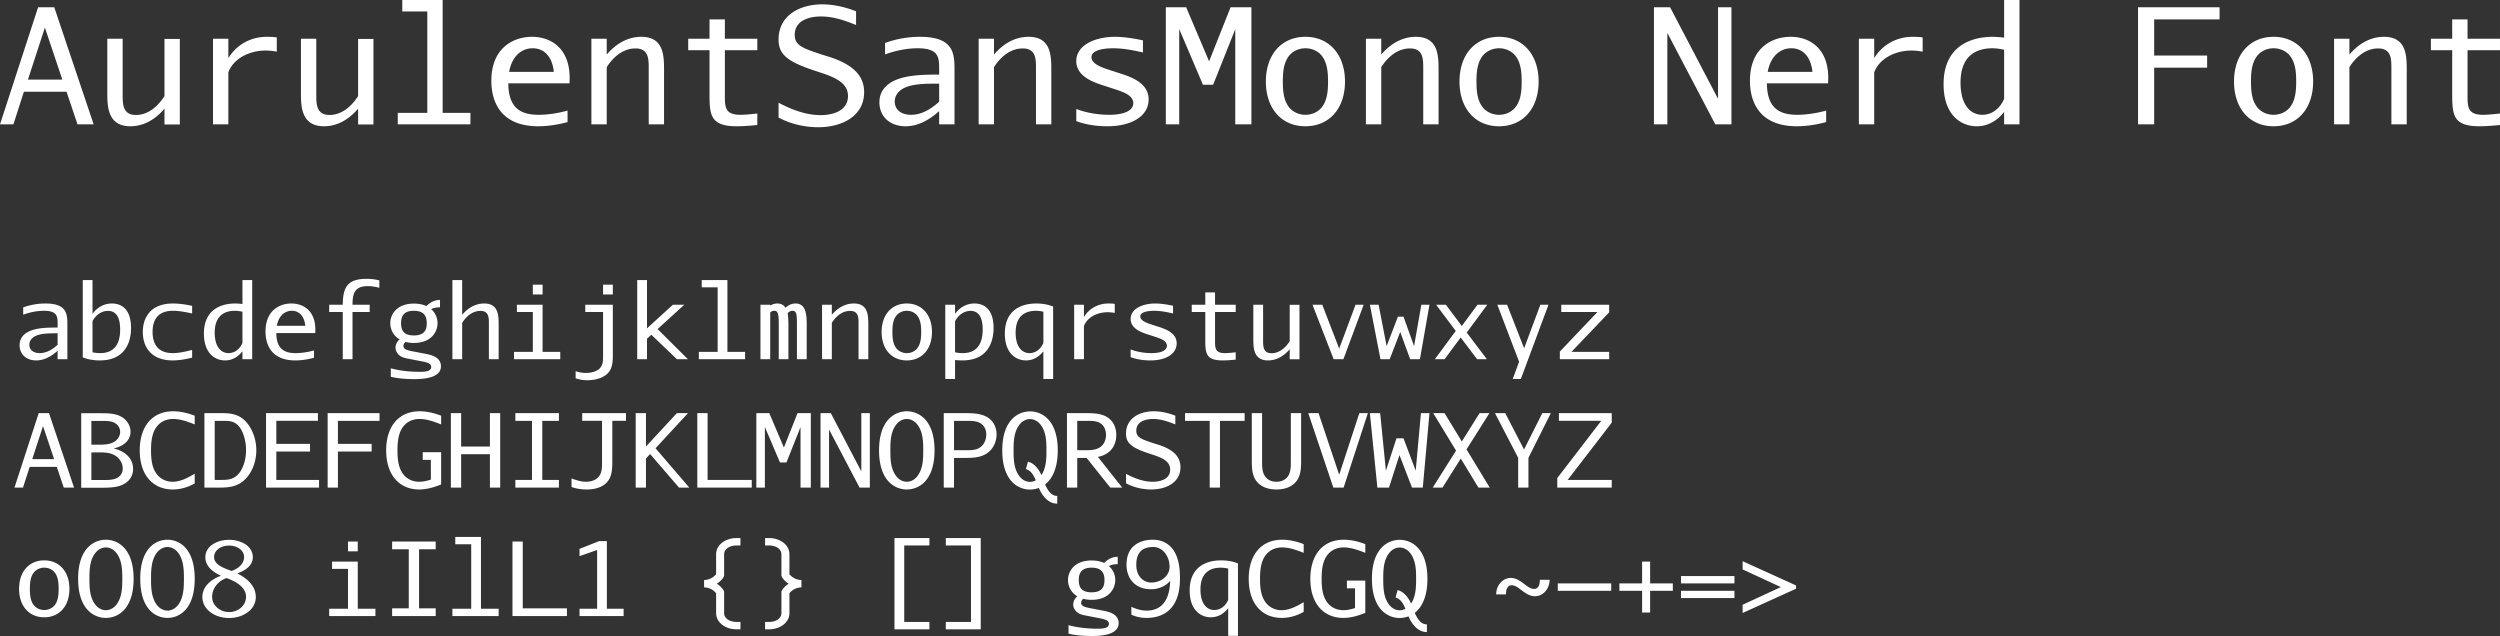 <svg xmlns="http://www.w3.org/2000/svg" width="454.175" height="115.541" viewBox="0 0 425.789 108.32"><rect x="0" y="0" width="425.789" height="108.32" fill="#333333" stroke="none"/><g font-weight="400" font-family="AurulentSansMono Nerd Font" letter-spacing="0" word-spacing="0" fill="#fff"><g style="line-height:125%;text-decoration-line:underline" font-size="27.5" text-decoration="underline"><path d="M15.95 21.175L9.24 1.237H6.49L0 21.175h2.283L4.07 15.62h7.26l1.87 5.555h2.75zm-5.335-7.618H4.758l2.887-8.855 2.97 8.855zM20.89 16.087V6.6h-2.613v8.992c0 2.283-.083 5.913 3.932 5.913 2.31 0 4.29-1.21 5.803-2.998v2.695h2.612V6.627h-2.612v9.735c-1.155 1.815-2.833 3.218-4.868 3.218-2.255 0-2.255-1.87-2.255-3.493zM47.141 8.8V6.38c-.522-.11-1.375-.11-1.705-.11-2.887 0-5.252 1.485-6.545 3.63V6.6h-2.612v14.575h2.612V12.32c.825-2.255 3.438-3.713 6.38-3.713.468 0 1.183.055 1.87.193zM53.868 16.087V6.6h-2.613v8.992c0 2.283-.082 5.913 3.933 5.913 2.31 0 4.29-1.21 5.802-2.998v2.695h2.613V6.627H60.99v9.735c-1.155 1.815-2.832 3.218-4.867 3.218-2.255 0-2.255-1.87-2.255-3.493zM75.39 19.222V0h-6.875v1.952h4.262v17.27h-5.032v1.953H80.12v-1.953h-4.73zM86.709 12.237c.522-2.805 2.227-4.015 4.015-4.015 1.897 0 3.327 1.348 3.602 4.015H86.71zm4.95 9.268c1.567 0 3.3-.248 5.005-.715v-1.953c-1.705.468-3.438.715-4.923.715-2.942 0-5.142-1.045-5.17-5.362h10.423c0-.303.027-.605.027-.908 0-5.087-3.217-7.012-6.407-7.012-3.135 0-6.93 1.842-6.93 7.507 0 3.548 1.595 7.728 7.975 7.728zM110.486 11.632v9.543h2.612v-9.048c0-2.53.028-5.857-3.877-5.857-2.365 0-4.373 1.237-5.885 3.025V6.6h-2.613v14.575h2.613V11.44c1.155-1.815 2.832-3.19 4.895-3.19 2.255 0 2.255 1.815 2.255 3.382zM123.455 16.307V8.552h5.527V6.6h-5.527V3.3h-2.613v3.3h-3.63v1.952h3.63v7.453c0 3.602.165 5.5 4.648 5.5.99 0 2.227-.083 3.492-.22v-1.953c-.962.11-2.062.22-2.86.22-2.585 0-2.667-1.237-2.667-3.245zM147.177 15.73c0-2.64-1.595-4.62-5.858-6.023l-1.265-.385c-3.327-1.1-4.702-1.567-4.702-3.382 0-2.393 2.337-3.135 4.482-3.135 2.118 0 4.07.687 5.968 1.457V1.925c-1.898-.743-3.878-1.183-5.748-1.183-3.905 0-7.452 1.925-7.452 5.968 0 2.42 1.292 3.712 5.94 5.252l1.237.413c3.108.99 4.648 2.062 4.648 3.987 0 2.365-2.31 3.245-4.675 3.245-2.42 0-4.895-.907-7.15-2.117v2.53c2.227 1.21 4.757 1.65 6.737 1.65 4.318 0 7.838-2.063 7.838-5.94zM156.68 6.27a17.43 17.43 0 0 0-5.94 1.045v1.952c1.816-.66 3.713-1.045 5.556-1.045 3.465 0 3.657 1.458 3.657 3.355v1.128c-2.997 0-5.912.082-8.002 1.21-1.293.742-2.173 1.842-2.173 3.52 0 2.337 1.705 4.07 4.455 4.07 2.145 0 4.07-1.1 5.72-2.585v2.255h2.613v-9.158c0-2.86-.055-5.747-5.885-5.747zm3.273 11.055c-1.402 1.265-2.997 2.227-4.785 2.227-1.65 0-2.777-.825-2.777-2.255 0-1.017.605-1.76 1.485-2.255 1.54-.797 3.767-.797 6.022-.797h.055v3.08zM176.443 11.632v9.543h2.612v-9.048c0-2.53.028-5.857-3.877-5.857-2.365 0-4.373 1.237-5.885 3.025V6.6h-2.613v14.575h2.613V11.44c1.155-1.815 2.832-3.19 4.895-3.19 2.255 0 2.255 1.815 2.255 3.382zM195.627 16.94c0-2.393-2.09-3.52-4.4-4.29l-2.118-.688c-1.375-.44-3.217-1.045-3.217-2.227 0-1.183 1.98-1.512 3.685-1.512 1.732 0 3.41.33 5.087.714V6.876c-1.65-.357-3.355-.605-4.757-.605-3.493 0-6.6 1.458-6.6 4.125 0 2.283 2.2 3.382 4.345 4.07l2.117.688c1.513.494 3.245 1.072 3.245 2.42 0 1.347-1.732 1.98-4.125 1.98-1.43 0-3.575-.22-5.582-.99v2.062c2.007.77 4.18.88 5.28.88 4.152 0 7.04-1.732 7.04-4.565zM213.134 21.175V1.237h-3.548l-3.657 9.213-3.905-9.213h-3.465v19.938h2.282V4.95l4.043 9.487h1.732l3.768-9.46v16.198h2.75zM226.185 13.887c0 1.65-.137 3.41-1.265 4.62-.687.688-1.622 1.045-2.585 1.045-.962 0-1.897-.357-2.585-1.045-1.127-1.21-1.265-2.97-1.265-4.62s.138-3.41 1.265-4.62c.688-.687 1.623-1.045 2.585-1.045.963 0 1.898.358 2.585 1.045 1.128 1.21 1.265 2.97 1.265 4.62zm-3.85-7.617c-4.07 0-6.737 3.025-6.737 7.617 0 4.62 2.695 7.618 6.737 7.618 4.043 0 6.738-2.998 6.738-7.618s-2.723-7.617-6.738-7.617zM242.4 11.632v9.543h2.612v-9.048c0-2.53.028-5.857-3.877-5.857-2.365 0-4.373 1.237-5.885 3.025V6.6h-2.613v14.575h2.613V11.44c1.155-1.815 2.832-3.19 4.895-3.19 2.255 0 2.255 1.815 2.255 3.382zM259.164 13.887c0 1.65-.138 3.41-1.265 4.62-.688.688-1.623 1.045-2.585 1.045-.963 0-1.898-.357-2.585-1.045-1.128-1.21-1.265-2.97-1.265-4.62s.137-3.41 1.265-4.62c.687-.687 1.622-1.045 2.585-1.045.962 0 1.897.358 2.585 1.045 1.127 1.21 1.265 2.97 1.265 4.62zm-3.85-7.617c-4.07 0-6.738 3.025-6.738 7.617 0 4.62 2.695 7.618 6.738 7.618 4.042 0 6.737-2.998 6.737-7.618s-2.722-7.617-6.737-7.617zM283.975 21.175V5.61l8.167 15.565h2.75V1.237h-2.282V16.83l-8.168-15.593h-2.75v19.938h2.283zM301.07 12.237c.522-2.805 2.227-4.015 4.014-4.015 1.898 0 3.328 1.348 3.603 4.015h-7.618zm4.95 9.268c1.567 0 3.3-.248 5.004-.715v-1.953c-1.705.468-3.437.715-4.922.715-2.943 0-5.143-1.045-5.17-5.362h10.422c0-.303.028-.605.028-.908 0-5.087-3.218-7.012-6.408-7.012-3.135 0-6.93 1.842-6.93 7.507 0 3.548 1.595 7.728 7.975 7.728zM327.458 8.8V6.38c-.522-.11-1.375-.11-1.705-.11-2.887 0-5.252 1.485-6.545 3.63V6.6h-2.612v14.575h2.612V12.32c.825-2.255 3.438-3.713 6.38-3.713.468 0 1.183.055 1.87.193zM331.023 14.328c0 5.307 2.997 7.177 5.665 7.177 1.925 0 3.52-.99 4.647-2.447v2.117h2.613V0h-2.613v6.408c-.742-.083-1.402-.138-1.925-.138-3.795 0-8.387 1.623-8.387 8.058zm8.332-6.105c.66 0 1.32.11 1.98.247v8.36c-.66 1.567-2.007 2.723-3.712 2.723-1.953 0-3.713-1.596-3.713-5.473 0-4.675 2.75-5.858 5.445-5.858zM378.026 3.3V1.237H364.14v19.938h2.75v-9.653h9.02V9.46h-9.02V3.3h11.137zM391.078 13.887c0 1.65-.138 3.41-1.265 4.62-.688.688-1.623 1.045-2.585 1.045-.963 0-1.898-.357-2.585-1.045-1.128-1.21-1.265-2.97-1.265-4.62s.137-3.41 1.265-4.62c.687-.687 1.622-1.045 2.585-1.045.962 0 1.897.358 2.585 1.045 1.127 1.21 1.265 2.97 1.265 4.62zm-3.85-7.617c-4.07 0-6.738 3.025-6.738 7.617 0 4.62 2.695 7.618 6.738 7.618 4.042 0 6.737-2.998 6.737-7.618s-2.722-7.617-6.737-7.617zM407.292 11.632v9.543h2.613v-9.048c0-2.53.027-5.857-3.878-5.857-2.365 0-4.372 1.237-5.885 3.025V6.6h-2.612v14.575h2.612V11.44c1.155-1.815 2.833-3.19 4.895-3.19 2.255 0 2.255 1.815 2.255 3.382zM420.261 16.307V8.552h5.528V6.6h-5.528V3.3h-2.612v3.3h-3.63v1.952h3.63v7.453c0 3.602.165 5.5 4.647 5.5.99 0 2.228-.083 3.493-.22v-1.953c-.963.11-2.063.22-2.86.22-2.585 0-2.668-1.237-2.668-3.245z"/></g><g style="line-height:125%" font-size="17.5"><path d="M7.73 51.69c-1.295 0-2.573.227-3.78.665v1.242c1.155-.42 2.362-.665 3.535-.665 2.205 0 2.327.928 2.327 2.135v.718c-1.907 0-3.762.052-5.092.77-.823.472-1.383 1.172-1.383 2.24 0 1.487 1.085 2.59 2.835 2.59 1.365 0 2.59-.7 3.64-1.645v1.435h1.663v-5.828c0-1.82-.035-3.657-3.745-3.657zm2.082 7.035c-.892.805-1.907 1.417-3.045 1.417-1.05 0-1.767-.525-1.767-1.435 0-.647.385-1.12.945-1.435.98-.507 2.397-.507 3.832-.507h.035v1.96zM22.318 55.872c0-3.395-1.785-4.182-3.255-4.182-1.418 0-2.538.717-3.308 1.75V47.7h-1.662v13.16c.997.42 2.082.525 2.905.525 4.252 0 5.32-3.028 5.32-5.513zm-5.25 4.27c-.455 0-.893-.052-1.313-.14v-5.285c.525-1.032 1.505-1.767 2.643-1.767 1.12 0 2.065.717 2.065 3.185 0 3.552-2.1 4.007-3.395 4.007zM25.986 56.537c0-1.802.683-3.605 3.483-3.605.997 0 2.135.21 3.255.455v-1.295c-1.12-.245-2.258-.402-3.255-.402-4.13 0-5.145 2.747-5.145 4.847 0 2.66 1.505 4.848 5.11 4.848 1.032 0 2.17-.193 3.29-.473V59.6c-1.12.28-2.258.542-3.29.542-2.765 0-3.448-1.837-3.448-3.605zM34.73 56.817c0 3.378 1.907 4.568 3.604 4.568 1.225 0 2.24-.63 2.958-1.558v1.348h1.662V47.7h-1.662v4.077a11.777 11.777 0 0 0-1.225-.087c-2.415 0-5.338 1.032-5.338 5.127zm5.302-3.885c.42 0 .84.07 1.26.158v5.32c-.42.997-1.278 1.732-2.363 1.732-1.242 0-2.362-1.015-2.362-3.482 0-2.975 1.75-3.728 3.465-3.728zM47.147 55.487c.333-1.785 1.418-2.555 2.555-2.555 1.208 0 2.118.858 2.293 2.555h-4.848zm3.15 5.898c.998 0 2.1-.158 3.185-.455v-1.243c-1.085.298-2.187.455-3.132.455-1.873 0-3.273-.665-3.29-3.412h6.632c0-.193.018-.385.018-.578 0-3.237-2.048-4.462-4.078-4.462-1.995 0-4.41 1.172-4.41 4.777 0 2.258 1.015 4.918 5.075 4.918zM58.376 51.9h-2.31v1.242h2.31v8.033h1.662v-8.033h2.923V51.9h-2.923c.018-1.82.28-3.168 2.625-3.168.735 0 1.348.14 1.943.28v-1.26a8.917 8.917 0 0 0-2.188-.262c-3.377 0-4.007 1.592-4.042 4.41zM70.496 57.132c-1.82 0-2.187-.962-2.187-2.1 0-1.015.315-2.1 2.187-2.1 1.768 0 2.188.98 2.188 2.1 0 1.033-.298 2.1-2.188 2.1zm-4.025-2.1a3.21 3.21 0 0 0 1.593 2.783c-.438.35-.7.857-.7 1.417 0 .665.507 1.418 1.417 1.68.315.105.963.228 1.435.315l1.628.315c1.12.228 1.592.403 1.592.98 0 .77-1.137.805-1.925.805-1.837 0-3.412-.192-4.952-.595v1.435c.77.193 2.012.403 4.025.403 2.607 0 4.515-.578 4.515-2.188 0-1.715-2.013-1.995-2.783-2.152l-1.627-.315c-1.313-.228-1.978-.403-1.978-.998 0-.262.14-.507.368-.682.455.122.927.175 1.417.175 3.045 0 4.025-1.995 4.025-3.36 0-.928-.402-1.803-1.085-2.398.438-.227.963-.315 1.505-.315v-1.26c-.892 0-1.697.42-2.31 1.05-.647-.297-1.4-.42-2.135-.42-3.01 0-4.025 1.925-4.025 3.325zM83.264 55.102v6.073h1.663v-5.758c0-1.61.017-3.727-2.468-3.727-1.505 0-2.782.787-3.745 1.925V47.7h-1.662v13.475h1.662V54.98c.735-1.155 1.803-2.03 3.115-2.03 1.435 0 1.435 1.155 1.435 2.152zM92.41 50.15v-1.663h-1.662v1.663h1.662zm0 9.782V51.9h-4.375v1.242h2.713v6.79h-3.203v1.243h7.875v-1.243h-3.01zM104.373 50.15v-1.663h-1.662v1.663h1.662zm0 10.115V51.9h-4.69v1.242h3.028v7.438c0 .875 0 1.75-.77 2.345-.578.42-1.4.595-2.153.595-.717 0-1.242-.14-1.75-.298v1.225c.56.158 1.138.315 1.995.315 1.12 0 2.345-.262 3.185-.927 1.155-.893 1.155-2.24 1.155-3.57zM117.159 61.175l-5.163-5.128 4.55-4.147h-1.942l-4.41 4.025V47.7h-1.663v13.475h1.663v-3.483l.735-.682 4.357 4.165h1.873zM123.89 59.932V47.7h-4.375v1.242h2.712v10.99h-3.202v1.243h7.875v-1.243h-3.01zM132.633 55.085v6.09h1.645v-5.74c0-.7-.018-1.418-.123-2.048a.934.934 0 0 1 .823-.455c.665 0 .752.595.752 2.153v6.09h1.663v-5.74c0-1.365.052-3.745-1.89-3.745-.665 0-1.26.28-1.715.735-.368-.578-.893-.735-1.383-.735-.455 0-.875.14-1.225.35v-.14h-1.662v9.275h1.662V53.23a.96.96 0 0 1 .7-.298c.595 0 .753.508.753 2.153zM146.223 55.102v6.073h1.663v-5.758c0-1.61.017-3.727-2.468-3.727-1.505 0-2.782.787-3.745 1.925V51.9h-1.662v9.275h1.662V54.98c.735-1.155 1.803-2.03 3.115-2.03 1.435 0 1.435 1.155 1.435 2.152zM156.892 56.537c0 1.05-.088 2.17-.805 2.94a2.315 2.315 0 0 1-1.645.665 2.315 2.315 0 0 1-1.645-.665c-.718-.77-.805-1.89-.805-2.94s.087-2.17.805-2.94a2.315 2.315 0 0 1 1.645-.665c.612 0 1.207.228 1.645.665.717.77.805 1.89.805 2.94zm-2.45-4.847c-2.59 0-4.288 1.925-4.288 4.847 0 2.94 1.715 4.848 4.288 4.848 2.572 0 4.287-1.908 4.287-4.848s-1.732-4.847-4.287-4.847zM169.222 55.872c0-3.395-1.785-4.182-3.255-4.182-1.417 0-2.537.717-3.307 1.75V51.9h-1.663v12.652h1.663v-3.237c.437.052.857.07 1.242.07 4.253 0 5.32-3.028 5.32-5.513zm-5.25 4.27c-.455 0-.892-.052-1.312-.14v-5.285c.525-1.032 1.505-1.767 2.642-1.767 1.12 0 2.065.717 2.065 3.185 0 3.552-2.1 4.007-3.395 4.007zM171.14 56.817c0 3.378 1.908 4.568 3.605 4.568 1.225 0 2.24-.63 2.958-1.558v4.725h1.662V52.215c-1.015-.438-2.135-.525-2.887-.525-2.415 0-5.338 1.032-5.338 5.127zm5.303-3.885c.42 0 .84.07 1.26.158v5.32c-.42.997-1.278 1.732-2.363 1.732-1.242 0-2.362-1.015-2.362-3.482 0-2.975 1.75-3.728 3.465-3.728zM189.859 53.3v-1.54c-.333-.07-.875-.07-1.085-.07-1.838 0-3.343.945-4.165 2.31v-2.1h-1.663v9.275h1.663V55.54c.525-1.435 2.187-2.363 4.06-2.363.297 0 .752.035 1.19.123zM200.404 58.48c0-1.523-1.33-2.24-2.8-2.73l-1.347-.438c-.875-.28-2.048-.665-2.048-1.417 0-.753 1.26-.963 2.345-.963 1.103 0 2.17.21 3.238.455v-1.312c-1.05-.228-2.135-.385-3.028-.385-2.222 0-4.2.927-4.2 2.625 0 1.452 1.4 2.152 2.765 2.59l1.348.437c.962.315 2.065.683 2.065 1.54 0 .858-1.103 1.26-2.625 1.26-.91 0-2.275-.14-3.553-.63v1.313c1.278.49 2.66.56 3.36.56 2.643 0 4.48-1.103 4.48-2.905zM206.942 58.077v-4.935h3.518V51.9h-3.518v-2.1h-1.662v2.1h-2.31v1.242h2.31v4.743c0 2.292.105 3.5 2.957 3.5.63 0 1.418-.053 2.223-.14v-1.243c-.613.07-1.313.14-1.82.14-1.645 0-1.698-.787-1.698-2.065zM215.126 57.937V51.9h-1.663v5.722c0 1.453-.052 3.763 2.503 3.763 1.47 0 2.73-.77 3.692-1.908v1.715h1.663v-9.275h-1.663v6.195c-.735 1.155-1.802 2.048-3.097 2.048-1.435 0-1.435-1.19-1.435-2.223zM228.086 59.372L225.2 51.9h-1.663l3.605 9.275h1.663l3.447-9.275h-1.382l-2.783 7.472zM243.462 51.9h-1.383l-1.242 7.052-1.803-5.022h-.945l-1.925 5.022L234.8 51.9h-1.487l1.802 9.275h1.575l1.785-4.638 1.698 4.638h1.662l1.628-9.275zM253.238 61.175l-3.43-4.533 3.5-4.742h-1.663l-2.677 3.622-2.713-3.622h-1.662l3.342 4.462-3.552 4.813h1.662l2.73-3.693 2.8 3.693h1.663zM263.73 51.9h-1.382l-2.765 7.42-2.905-7.42h-1.662l3.71 9.712-1.085 2.94h1.382l4.708-12.652zM274.066 61.175v-1.243h-6.422l6.422-6.737V51.9h-8.155v1.242h6.16l-6.405 6.738v1.295h8.4zM12.612 83.05l-4.27-12.688h-1.75L2.462 83.05h1.453l1.137-3.535h4.62l1.19 3.535h1.75zm-3.395-4.848H5.49l1.837-5.635 1.89 5.635zM19.343 76.382c1.522-.332 2.887-1.26 2.887-2.835 0-.787-.35-1.68-1.19-2.327-1.12-.84-2.59-.84-4.077-.84H13.83v12.687h3.22c1.645 0 3.273 0 4.445-.875.77-.56 1.173-1.4 1.173-2.345 0-1.907-1.558-3.08-3.325-3.465zm-3.78.665h1.085c1.19 0 2.38 0 3.325.805.56.49.927 1.173.927 1.925 0 .63-.245 1.12-.717 1.47-.7.508-1.68.508-2.678.508h-1.942v-4.708zm0-1.312v-4.043h1.82c.875 0 1.75 0 2.38.49.507.385.7.91.7 1.383 0 .612-.315 1.137-.788 1.522-.822.63-1.855.648-2.905.648h-1.207zM23.799 76.715c0 4.095 2.152 6.65 5.635 6.65 1.277 0 2.572-.368 3.727-1.033v-1.645c-1.172.683-2.415 1.365-3.762 1.365-.945 0-1.838-.35-2.503-1.067-1.015-1.103-1.172-2.73-1.172-4.27 0-1.558.157-3.185 1.172-4.288.665-.717 1.558-1.067 2.608-1.067 1.19 0 2.432.437 3.657.927V70.8c-1.207-.473-2.485-.753-3.657-.753-3.588 0-5.705 2.59-5.705 6.668zM41.904 76.662c0 1.4-.35 2.713-.98 3.658-.962 1.417-2.152 1.417-3.342 1.417h-1.015V71.675h1.487c1.068 0 2.118.017 2.975 1.4.56.962.875 2.275.875 3.587zm1.75.018c0-1.715-.56-3.273-1.417-4.445-1.418-1.855-3.115-1.873-4.83-1.873h-2.59V83.05h2.135c1.837 0 3.692 0 5.197-1.855.928-1.155 1.505-2.748 1.505-4.515zM54.34 83.05v-1.313h-7.28v-4.83h5.74v-1.312h-5.74v-3.92h7.087v-1.313H45.31V83.05h9.03zM64.64 71.675v-1.313h-8.837V83.05h1.75v-6.143h5.74v-1.312h-5.74v-3.92h7.088zM65.771 76.715c0 4.095 2.17 6.65 5.618 6.65 1.277 0 2.537-.368 3.745-.858v-5.495H72v1.313h1.383v3.36c-.665.21-1.33.367-1.978.367-.98 0-1.872-.35-2.537-1.067-1.015-1.103-1.173-2.73-1.173-4.27 0-1.558.158-3.185 1.173-4.288.665-.717 1.557-1.067 2.607-1.067 1.19 0 2.433.437 3.658.927V70.8c-1.208-.473-2.485-.753-3.658-.753-3.587 0-5.705 2.59-5.705 6.668zM85.19 83.05V70.362h-1.75v5.688h-4.9v-5.688h-1.75V83.05h1.75v-5.688h4.9v5.688h1.75zM92.358 81.737V71.675h2.835v-1.313h-7.42v1.313h2.835v10.062h-2.835v1.313h7.42v-1.313h-2.835zM104.286 78.325v-6.65h2.327v-1.313h-7.455v1.313h3.378v7c0 .997 0 2.012-.735 2.695-.473.437-1.173.682-1.978.682-.892 0-1.732-.297-2.485-.56v1.453c.805.28 1.663.42 2.573.42 1.452 0 2.52-.368 3.255-1.015 1.12-1.015 1.12-2.52 1.12-4.025zM117.404 83.05l-5.758-6.703 5.53-5.985h-1.89l-5.267 5.688v-5.688h-1.75V83.05h1.75v-4.953l.7-.77 4.935 5.723h1.75zM128.037 83.05v-1.313h-7.525V70.362h-1.75V83.05h9.275zM138.093 83.05V70.362h-2.258l-2.327 5.863-2.485-5.863h-2.205V83.05h1.452V72.725l2.573 6.037h1.102l2.398-6.02V83.05h1.75zM141.2 83.05v-9.905l5.198 9.905h1.75V70.362h-1.452v9.923l-5.198-9.923h-1.75V83.05h1.453zM157.242 76.697c0 1.54-.053 3.15-.98 4.375-.438.578-1.085.98-1.82.98-.735 0-1.383-.402-1.82-.98-.928-1.225-.98-2.835-.98-4.375 0-1.522.052-3.132.98-4.357.437-.578 1.085-.98 1.82-.98.735 0 1.382.402 1.82.98.927 1.225.98 2.835.98 4.357zm-2.8-6.65c-1.89 0-4.725 1.33-4.725 6.65 0 5.355 2.835 6.668 4.725 6.668 1.89 0 4.725-1.313 4.725-6.668 0-5.32-2.835-6.65-4.725-6.65zM169.73 73.967c0-.98-.368-1.96-1.208-2.66-1.19-.927-2.8-.945-4.445-.945h-3.342V83.05h1.75v-5.058h1.61c1.575 0 3.15 0 4.357-1.067.91-.805 1.278-1.943 1.278-2.958zm-7.245 2.713v-5.005h2.047c.998 0 1.995 0 2.713.595.525.455.735 1.085.735 1.732 0 .63-.21 1.418-.77 1.96-.718.718-1.698.718-2.678.718h-2.047zM178.228 76.697c0 1.47-.053 3.01-.858 4.218-.402-.875-1.102-1.978-2.292-2.293l-.35 1.278c.787.21 1.26.892 1.68 1.907-.298.158-.63.263-.98.263-.735 0-1.383-.403-1.82-.98-.928-1.225-.98-2.835-.98-4.375 0-1.523.052-3.133.98-4.358.437-.577 1.085-.98 1.82-.98.735 0 1.382.403 1.82.98.927 1.225.98 2.818.98 4.34zm-2.8-6.632c-1.89 0-4.725 1.33-4.725 6.65 0 5.337 2.835 6.667 4.725 6.667a4.49 4.49 0 0 0 1.505-.28c.49 1.173 1.505 2.678 3.132 2.678v-1.313c-.945 0-1.54-.77-2.065-1.96.823-.647 2.153-2.187 2.153-5.792 0-5.32-2.835-6.65-4.725-6.65zM190.121 74.072c0-1.015-.332-2.03-1.172-2.747-1.138-.963-2.73-.963-4.305-.963h-2.923V83.05h1.75v-5.058h1.593l4.042 5.058h2.03l-4.147-5.233c2.975-.595 3.132-3.027 3.132-3.745zm-6.65 2.608v-5.005h1.61c.963 0 1.925 0 2.59.612.508.473.7 1.155.7 1.785 0 .7-.227 1.418-.787 1.925-.788.683-1.838.683-2.905.683h-1.208zM201.052 79.585c0-1.68-1.015-2.94-3.728-3.833l-.805-.245c-2.117-.7-2.992-.997-2.992-2.152 0-1.523 1.487-1.995 2.852-1.995 1.348 0 2.59.437 3.798.927V70.8c-1.208-.473-2.468-.753-3.658-.753-2.485 0-4.742 1.225-4.742 3.798 0 1.54.822 2.362 3.78 3.342l.787.263c1.978.63 2.958 1.312 2.958 2.537 0 1.505-1.47 2.065-2.975 2.065-1.54 0-3.115-.577-4.55-1.347v1.61c1.417.77 3.027 1.05 4.287 1.05 2.748 0 4.988-1.313 4.988-3.78zM211.982 71.675v-1.313h-10.15v1.313h4.2V83.05h1.75V71.675h4.2zM221.6 78.185v-7.823h-1.75v8.155c0 1.015 0 2.048-.63 2.783-.472.525-1.12.752-1.82.752s-1.347-.227-1.802-.752c-.647-.735-.647-1.768-.647-2.783v-8.155h-1.75v7.823c0 1.522 0 3.027 1.085 4.095.822.805 1.977 1.085 3.115 1.085 1.137 0 2.292-.28 3.115-1.085 1.085-1.068 1.085-2.573 1.085-4.095zM228.086 80.862l-3.517-10.5h-1.75l4.27 12.688h1.75l4.13-12.688h-1.453l-3.43 10.5zM243.462 70.362h-1.453l-.892 9.8-2.083-5.512h-1.19l-1.802 5.53-.98-9.818h-1.75l1.277 12.688h1.978l1.785-5.548 2.135 5.548h1.837l1.138-12.688zM253.728 83.05l-3.955-6.51 3.902-6.178h-1.68l-3.027 4.83-2.94-4.83h-1.925l3.885 6.388-3.973 6.3h1.663l3.115-4.953 3.01 4.953h1.925zM260.318 83.05v-5.075l3.815-7.613h-1.452l-3.115 6.195-3.203-6.195h-1.75l3.955 7.613v5.075h1.75zM274.504 83.05v-1.313h-7.508l7.508-9.747v-1.628h-8.995v1.313h7.21l-7.49 9.747v1.628h9.275zM9.987 100.287c0 1.05-.087 2.17-.805 2.94a2.315 2.315 0 0 1-1.645.665 2.315 2.315 0 0 1-1.645-.665c-.717-.77-.805-1.89-.805-2.94s.088-2.17.805-2.94a2.315 2.315 0 0 1 1.645-.665c.613 0 1.208.228 1.645.665.718.77.805 1.89.805 2.94zm-2.45-4.847c-2.59 0-4.287 1.925-4.287 4.847 0 2.94 1.715 4.848 4.287 4.848 2.573 0 4.288-1.908 4.288-4.848s-1.733-4.847-4.288-4.847zM20.83 98.572c0 1.54-.052 3.15-.98 4.375-.437.578-1.085.98-1.82.98-.735 0-1.382-.402-1.82-.98-.927-1.225-.98-2.835-.98-4.375 0-1.522.053-3.132.98-4.357.438-.578 1.085-.98 1.82-.98.735 0 1.383.402 1.82.98.928 1.225.98 2.835.98 4.357zm-2.8-6.65c-1.89 0-4.725 1.33-4.725 6.65 0 5.355 2.835 6.668 4.725 6.668 1.89 0 4.725-1.313 4.725-6.668 0-5.32-2.835-6.65-4.725-6.65zM31.324 98.572c0 1.558-.053 3.168-.963 4.428-.437.577-1.102.997-1.837.997-.735 0-1.4-.42-1.838-.997-.91-1.26-.962-2.87-.962-4.428 0-1.54.052-3.15.962-4.41.438-.577 1.103-.997 1.838-.997.735 0 1.4.42 1.837.997.91 1.26.963 2.87.963 4.41zm-2.8-6.65c-1.855 0-4.638 1.313-4.638 6.65 0 5.373 2.783 6.668 4.638 6.668s4.637-1.295 4.637-6.668c0-5.337-2.782-6.65-4.637-6.65zM41.572 94.88c0 1.155-.98 1.96-2.118 2.362-1.347-.472-2.992-1.067-2.992-2.362 0-1.208 1.242-1.96 2.555-1.96 1.312 0 2.555.752 2.555 1.96zm.332 6.772c0 1.488-1.347 2.59-2.887 2.59s-2.888-1.102-2.888-2.59c0-1.47 1.05-2.712 2.45-3.202 1.628.595 3.325 1.557 3.325 3.202zm1.663.018c0-1.838-1.435-3.168-3.168-4.008 1.418-.49 2.66-1.365 2.66-2.765 0-1.872-1.977-2.957-4.042-2.957-2.065 0-4.043 1.085-4.043 2.957 0 1.505 1.208 2.503 2.66 3.168-1.732.612-3.167 1.872-3.167 3.605 0 2.187 2.187 3.587 4.55 3.587 2.362 0 4.55-1.4 4.55-3.587zM60.93 93.9v-1.663h-1.662V93.9h1.663zm0 9.782V95.65h-4.374v1.242h2.712v6.79h-3.202v1.243h7.875v-1.243h-3.01zM71.371 103.612V93.55h2.835v-1.313h-7.42v1.313h2.835v10.062h-2.835v1.313h7.42v-1.313h-2.835zM81.917 103.682V91.45h-4.375v1.242h2.712v10.99h-3.202v1.243h7.875v-1.243h-3.01zM96.558 104.925v-1.313h-7.525V92.237h-1.75v12.688h9.275zM106.21 104.925v-1.243h-2.852V92.167h-1.33l-3.325 1.313v1.242l2.993-1.05v10.01h-2.993v1.243h7.508zM122.087 99.412c.508-.297 1.243-1.015 1.243-1.435v-3.57c0-.962 1.032-1.505 2.082-1.505h.7v-1.26h-.7c-1.785 0-3.447 1.103-3.447 2.765v3.395c-.508.613-1.26.98-2.048.98v1.26c.788 0 1.54.368 2.048.998v3.377c0 1.663 1.662 2.765 3.447 2.765h.7v-1.26h-.7c-1.05 0-2.082-.542-2.082-1.505v-3.57c0-.35-.63-1.05-1.243-1.435zM134.33 99.412c-.525.315-1.242 1.033-1.242 1.435v3.57c0 .963-1.033 1.505-2.083 1.505h-.7v1.26h.7c1.785 0 3.448-1.102 3.448-2.765v-3.377a2.639 2.639 0 0 1 2.047-.998v-1.26c-.787 0-1.54-.367-2.047-.98v-3.395c0-1.662-1.663-2.765-3.448-2.765h-.7v1.26h.7c1.05 0 2.083.543 2.083 1.505v3.57c0 .368.612 1.068 1.242 1.435zM158.292 107.182v-1.26h-4.288v-13.02h4.288v-1.26h-5.95v15.54h5.95zM167.035 107.182v-15.54h-5.95v1.26h4.287v13.02h-4.287v1.26h5.95zM185.921 100.882c-1.82 0-2.187-.962-2.187-2.1 0-1.015.315-2.1 2.187-2.1 1.768 0 2.188.98 2.188 2.1 0 1.033-.298 2.1-2.188 2.1zm-4.025-2.1a3.21 3.21 0 0 0 1.593 2.783c-.438.35-.7.857-.7 1.417 0 .665.507 1.418 1.417 1.68.315.105.963.228 1.435.315l1.628.315c1.12.228 1.592.403 1.592.98 0 .77-1.137.805-1.925.805-1.837 0-3.412-.192-4.952-.595v1.435c.77.193 2.012.403 4.025.403 2.607 0 4.515-.578 4.515-2.188 0-1.715-2.013-1.995-2.783-2.152l-1.627-.315c-1.313-.228-1.978-.403-1.978-.998 0-.262.14-.507.368-.682.455.122.927.175 1.417.175 3.045 0 4.025-1.995 4.025-3.36 0-.928-.402-1.803-1.085-2.398.438-.227.963-.315 1.505-.315v-1.26c-.892 0-1.697.42-2.31 1.05-.647-.297-1.4-.42-2.135-.42-3.01 0-4.025 1.925-4.025 3.325zM193.527 96.175c0-2.398 1.365-3.01 2.887-3.01 1.645 0 2.783 1.61 2.783 3.36 0 1.592-1.488 2.695-3.15 2.695-1.015 0-2.52-.77-2.52-3.045zm-1.663 0c0 2.31 1.418 4.182 4.183 4.182 1.295 0 2.52-.542 3.255-1.435-.123 4.375-2.415 5.075-4.008 5.075-.91 0-1.785-.262-2.607-.647v1.33c.822.402 1.715.56 2.607.56 1.978 0 5.67-.753 5.67-6.668 0-1.697-.157-3.447-1.102-4.865-.77-1.155-2.065-1.785-3.448-1.785-2.607 0-4.55 1.295-4.55 4.253zM202.62 100.567c0 3.378 1.907 4.568 3.605 4.568 1.225 0 2.24-.63 2.957-1.558v4.725h1.663V95.965c-1.015-.438-2.135-.525-2.888-.525-2.415 0-5.337 1.032-5.337 5.127zm5.302-3.885c.42 0 .84.07 1.26.158v5.32c-.42.997-1.277 1.732-2.362 1.732-1.243 0-2.363-1.015-2.363-3.482 0-2.975 1.75-3.728 3.465-3.728zM212.676 98.59c0 4.095 2.152 6.65 5.635 6.65 1.277 0 2.572-.368 3.727-1.033v-1.645c-1.172.683-2.415 1.365-3.762 1.365-.945 0-1.838-.35-2.503-1.067-1.015-1.103-1.172-2.73-1.172-4.27 0-1.558.157-3.185 1.172-4.288.665-.717 1.558-1.067 2.608-1.067 1.19 0 2.432.437 3.657.927v-1.487c-1.207-.473-2.485-.753-3.657-.753-3.588 0-5.705 2.59-5.705 6.668zM223.169 98.59c0 4.095 2.17 6.65 5.617 6.65 1.278 0 2.538-.368 3.745-.858v-5.495H229.4v1.313h1.382v3.36c-.665.21-1.33.367-1.977.367-.98 0-1.873-.35-2.538-1.067-1.015-1.103-1.172-2.73-1.172-4.27 0-1.558.157-3.185 1.172-4.288.665-.717 1.558-1.067 2.608-1.067 1.19 0 2.432.437 3.657.927v-1.487c-1.207-.473-2.485-.753-3.657-.753-3.588 0-5.705 2.59-5.705 6.668zM241.187 98.572c0 1.47-.053 3.01-.858 4.218-.402-.875-1.102-1.978-2.292-2.293l-.35 1.278c.787.21 1.26.892 1.68 1.907-.298.158-.63.263-.98.263-.735 0-1.383-.403-1.82-.98-.928-1.225-.98-2.835-.98-4.375 0-1.523.052-3.133.98-4.358.437-.577 1.085-.98 1.82-.98.735 0 1.382.403 1.82.98.927 1.225.98 2.818.98 4.34zm-2.8-6.632c-1.89 0-4.725 1.33-4.725 6.65 0 5.337 2.835 6.667 4.725 6.667a4.49 4.49 0 0 0 1.505-.28c.49 1.173 1.505 2.678 3.132 2.678v-1.313c-.945 0-1.54-.77-2.065-1.96.823-.647 2.153-2.187 2.153-5.792 0-5.32-2.835-6.65-4.725-6.65zM257.326 98.432c-1.4 0-2.503 1.26-2.503 2.8h1.663c0-.717.192-1.557.98-1.557 1.207 0 2.257 1.872 3.955 1.872 1.4 0 2.502-1.26 2.502-2.8h-1.662c0 .718-.193 1.558-.98 1.558-1.225 0-2.275-1.873-3.955-1.873zM274.416 100.62v-1.26h-9.1v1.26h9.1zM284.91 100.62v-1.26h-3.868v-3.71h-1.365v3.71h-3.867v1.26h3.867v3.71h1.365v-3.71h3.868zM295.403 101.862v-1.242h-9.1v1.242h9.1zm0-2.502v-1.243h-9.1v1.243h9.1zM305.896 99.71l-9.1-4.13v1.4l6.51 3.01-6.51 3.01v1.4l9.1-4.13v-.56z"/></g></g></svg>